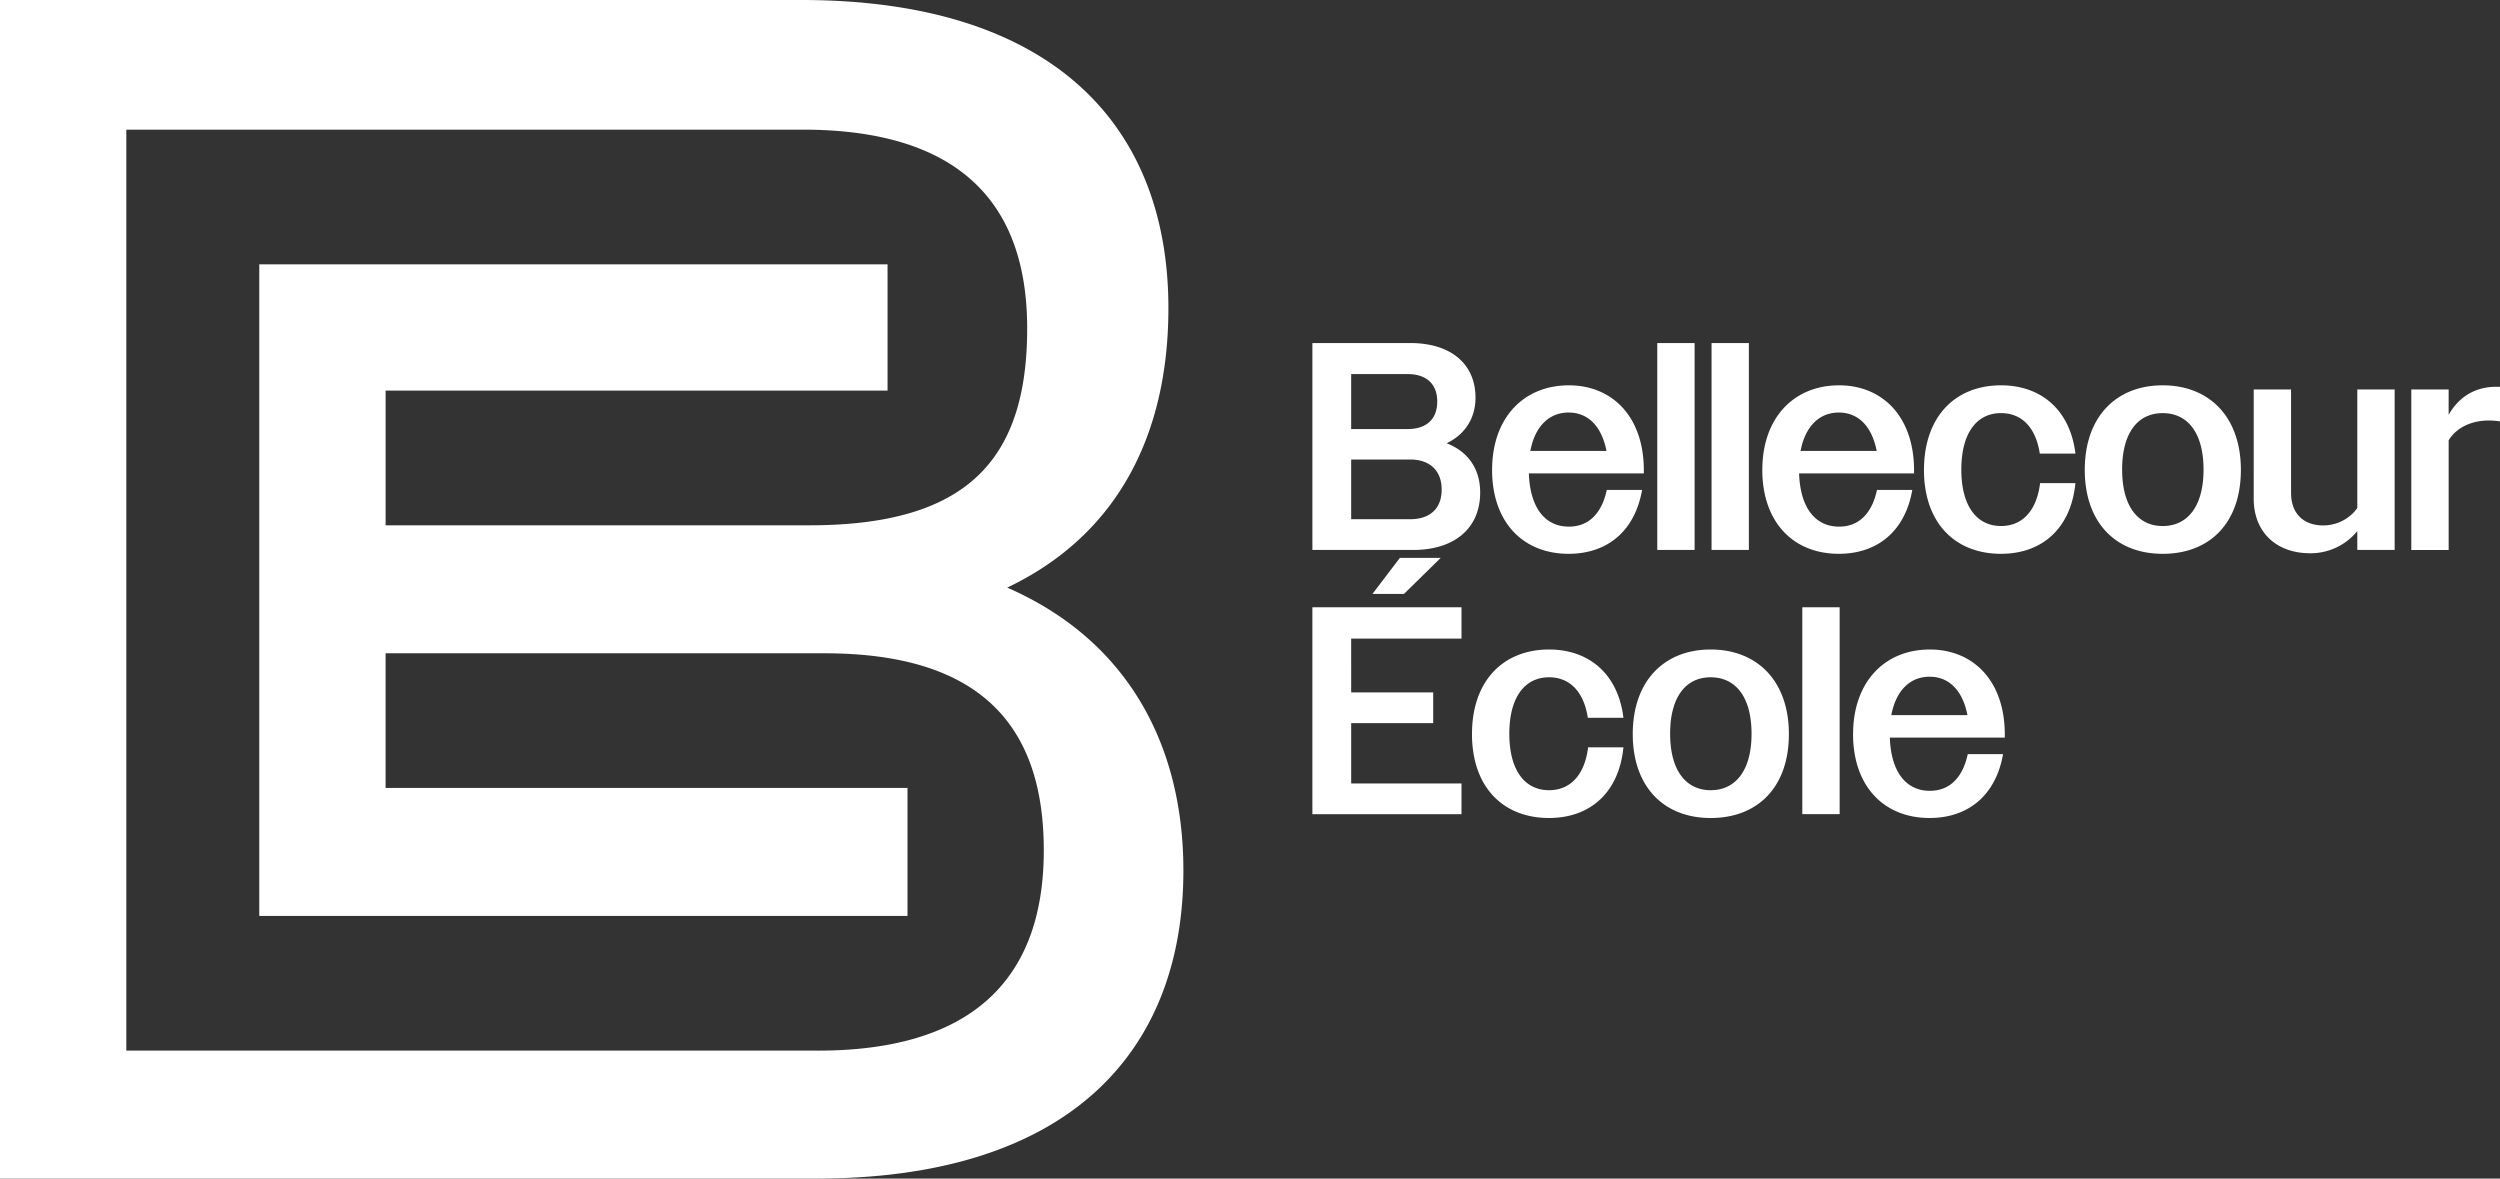 <svg xmlns="http://www.w3.org/2000/svg" width="140" height="66" fill="none">
  <rect width="100%" height="100%" fill="#333333" stroke="none"/>
  <path fill="#fff" fill-rule="evenodd" d="M45.7 66c14.147 0 20.57-7.071 20.57-17.254 0-7.072-3.165-12.917-9.866-15.84 6.33-3.017 9.027-8.768 9.027-15.65C65.431 7.07 59.011 0 44.863 0H0v66h45.7Zm.092-7.166H7.074V7.26h37.882c8.285 0 12.566 3.677 12.566 11.125 0 7.449-3.443 11.032-12.193 11.032H21.594v-7.542h28.109v-7.072H14.52v36.49h36.3v-7.167H21.593v-7.542h24.573c8.749 0 12.286 4.054 12.286 11.032 0 7.542-4.374 11.22-12.659 11.22l-.002-.002ZM73.494 19.21h5.474c2.287 0 3.66 1.176 3.66 3.062 0 1.126-.572 2.054-1.618 2.55 1.194.463 1.88 1.423 1.88 2.765 0 1.953-1.39 3.211-3.759 3.211h-5.637V19.21Zm2.172 1.74v3.077h3.17c1.014 0 1.65-.53 1.65-1.539s-.636-1.539-1.65-1.539h-3.17Zm0 4.782v3.344h3.302c1.11 0 1.765-.596 1.765-1.655 0-1.06-.654-1.689-1.766-1.689h-3.3Zm7.892.58c0-2.913 1.765-4.734 4.297-4.734 2.403 0 4.2 1.721 4.2 4.768v.165h-6.439c.066 1.937.915 2.98 2.24 2.98 1.078 0 1.83-.695 2.123-2.053h1.978c-.393 2.25-1.896 3.575-4.118 3.575-2.55 0-4.282-1.77-4.282-4.702l.001.002Zm2.14-1.059h4.266c-.278-1.406-1.046-2.151-2.124-2.151-1.079 0-1.88.76-2.141 2.151Zm9.2-6.043h-2.091v11.588h2.091V19.21Zm.949 0h2.09v11.588h-2.09V19.21Zm7.141 2.368c-2.533 0-4.298 1.82-4.298 4.735l-.001-.002c0 2.931 1.733 4.702 4.282 4.702 2.222 0 3.725-1.324 4.118-3.575h-1.978c-.293 1.358-1.045 2.053-2.123 2.053-1.325 0-2.174-1.043-2.239-2.98h6.438v-.165c0-3.047-1.797-4.768-4.199-4.768Zm2.108 3.675h-4.265c.262-1.39 1.062-2.151 2.141-2.151 1.078 0 1.846.745 2.124 2.151Zm2.647 1.06c0-2.98 1.748-4.735 4.314-4.735 2.255 0 3.873 1.39 4.167 3.824h-1.995c-.229-1.49-1.029-2.268-2.173-2.268-1.34 0-2.222 1.092-2.222 3.161 0 2.07.882 3.162 2.222 3.162 1.176 0 1.994-.827 2.189-2.4h1.977c-.244 2.515-1.846 3.956-4.166 3.956-2.582 0-4.314-1.738-4.314-4.702l.001.002Zm13.367-4.735c-2.598 0-4.363 1.755-4.363 4.735 0 2.946 1.731 4.701 4.363 4.701 2.631 0 4.379-1.722 4.379-4.701 0-2.98-1.782-4.735-4.379-4.735Zm.001 1.557c1.388 0 2.287 1.092 2.287 3.162 0 2.085-.914 3.161-2.287 3.161-1.373 0-2.272-1.092-2.272-3.161 0-2.07.883-3.162 2.272-3.162Zm5.097 4.8V21.81h2.091v5.794c0 1.175.72 1.82 1.798 1.82.801 0 1.503-.397 1.912-.976V21.81h2.091v8.988h-2.091V29.74a3.368 3.368 0 0 1-2.647 1.242c-1.912 0-3.154-1.209-3.154-3.046Zm10.916-6.125h-2.091v8.99h2.091v-6.142c.441-.729 1.307-1.11 2.239-1.11.212 0 .425.017.637.05V21.66h-.212c-1.178 0-2.092.562-2.664 1.572V21.81Zm-55.28 12.195h-8.351v11.59h8.35v-1.722h-6.177v-3.378h4.592v-1.721h-4.592V35.76h6.178v-1.755Zm-1.162-2.765h-2.288l-1.537 2.02h1.765l2.06-2.02Zm6.064 5.132c-2.566 0-4.315 1.755-4.315 4.735v-.002c0 2.964 1.732 4.702 4.313 4.702 2.32 0 3.922-1.44 4.167-3.957h-1.977c-.195 1.574-1.013 2.401-2.19 2.401-1.34 0-2.222-1.092-2.222-3.161 0-2.07.882-3.162 2.222-3.162 1.144 0 1.945.778 2.174 2.268h1.994c-.293-2.434-1.912-3.824-4.166-3.824Zm4.688 4.735c0-2.98 1.766-4.735 4.363-4.735 2.598 0 4.38 1.755 4.38 4.735 0 2.98-1.749 4.701-4.38 4.701s-4.363-1.755-4.363-4.701Zm6.652-.017c0-2.07-.9-3.162-2.288-3.162s-2.271 1.092-2.271 3.162c0 2.069.898 3.161 2.271 3.161 1.373 0 2.288-1.076 2.288-3.161Zm4.934-7.085h-2.091v11.588h2.091V34.005Zm.753 7.102c0-2.914 1.765-4.735 4.297-4.735 2.402 0 4.199 1.722 4.199 4.768v.165h-6.438c.065 1.937.915 2.98 2.239 2.98 1.078 0 1.831-.694 2.124-2.053h1.977c-.393 2.25-1.896 3.575-4.118 3.575-2.549 0-4.282-1.77-4.282-4.702l.002.002Zm2.14-1.06h4.265c-.277-1.406-1.046-2.151-2.124-2.151s-1.879.76-2.141 2.151Z" clip-rule="evenodd"/>
</svg>
